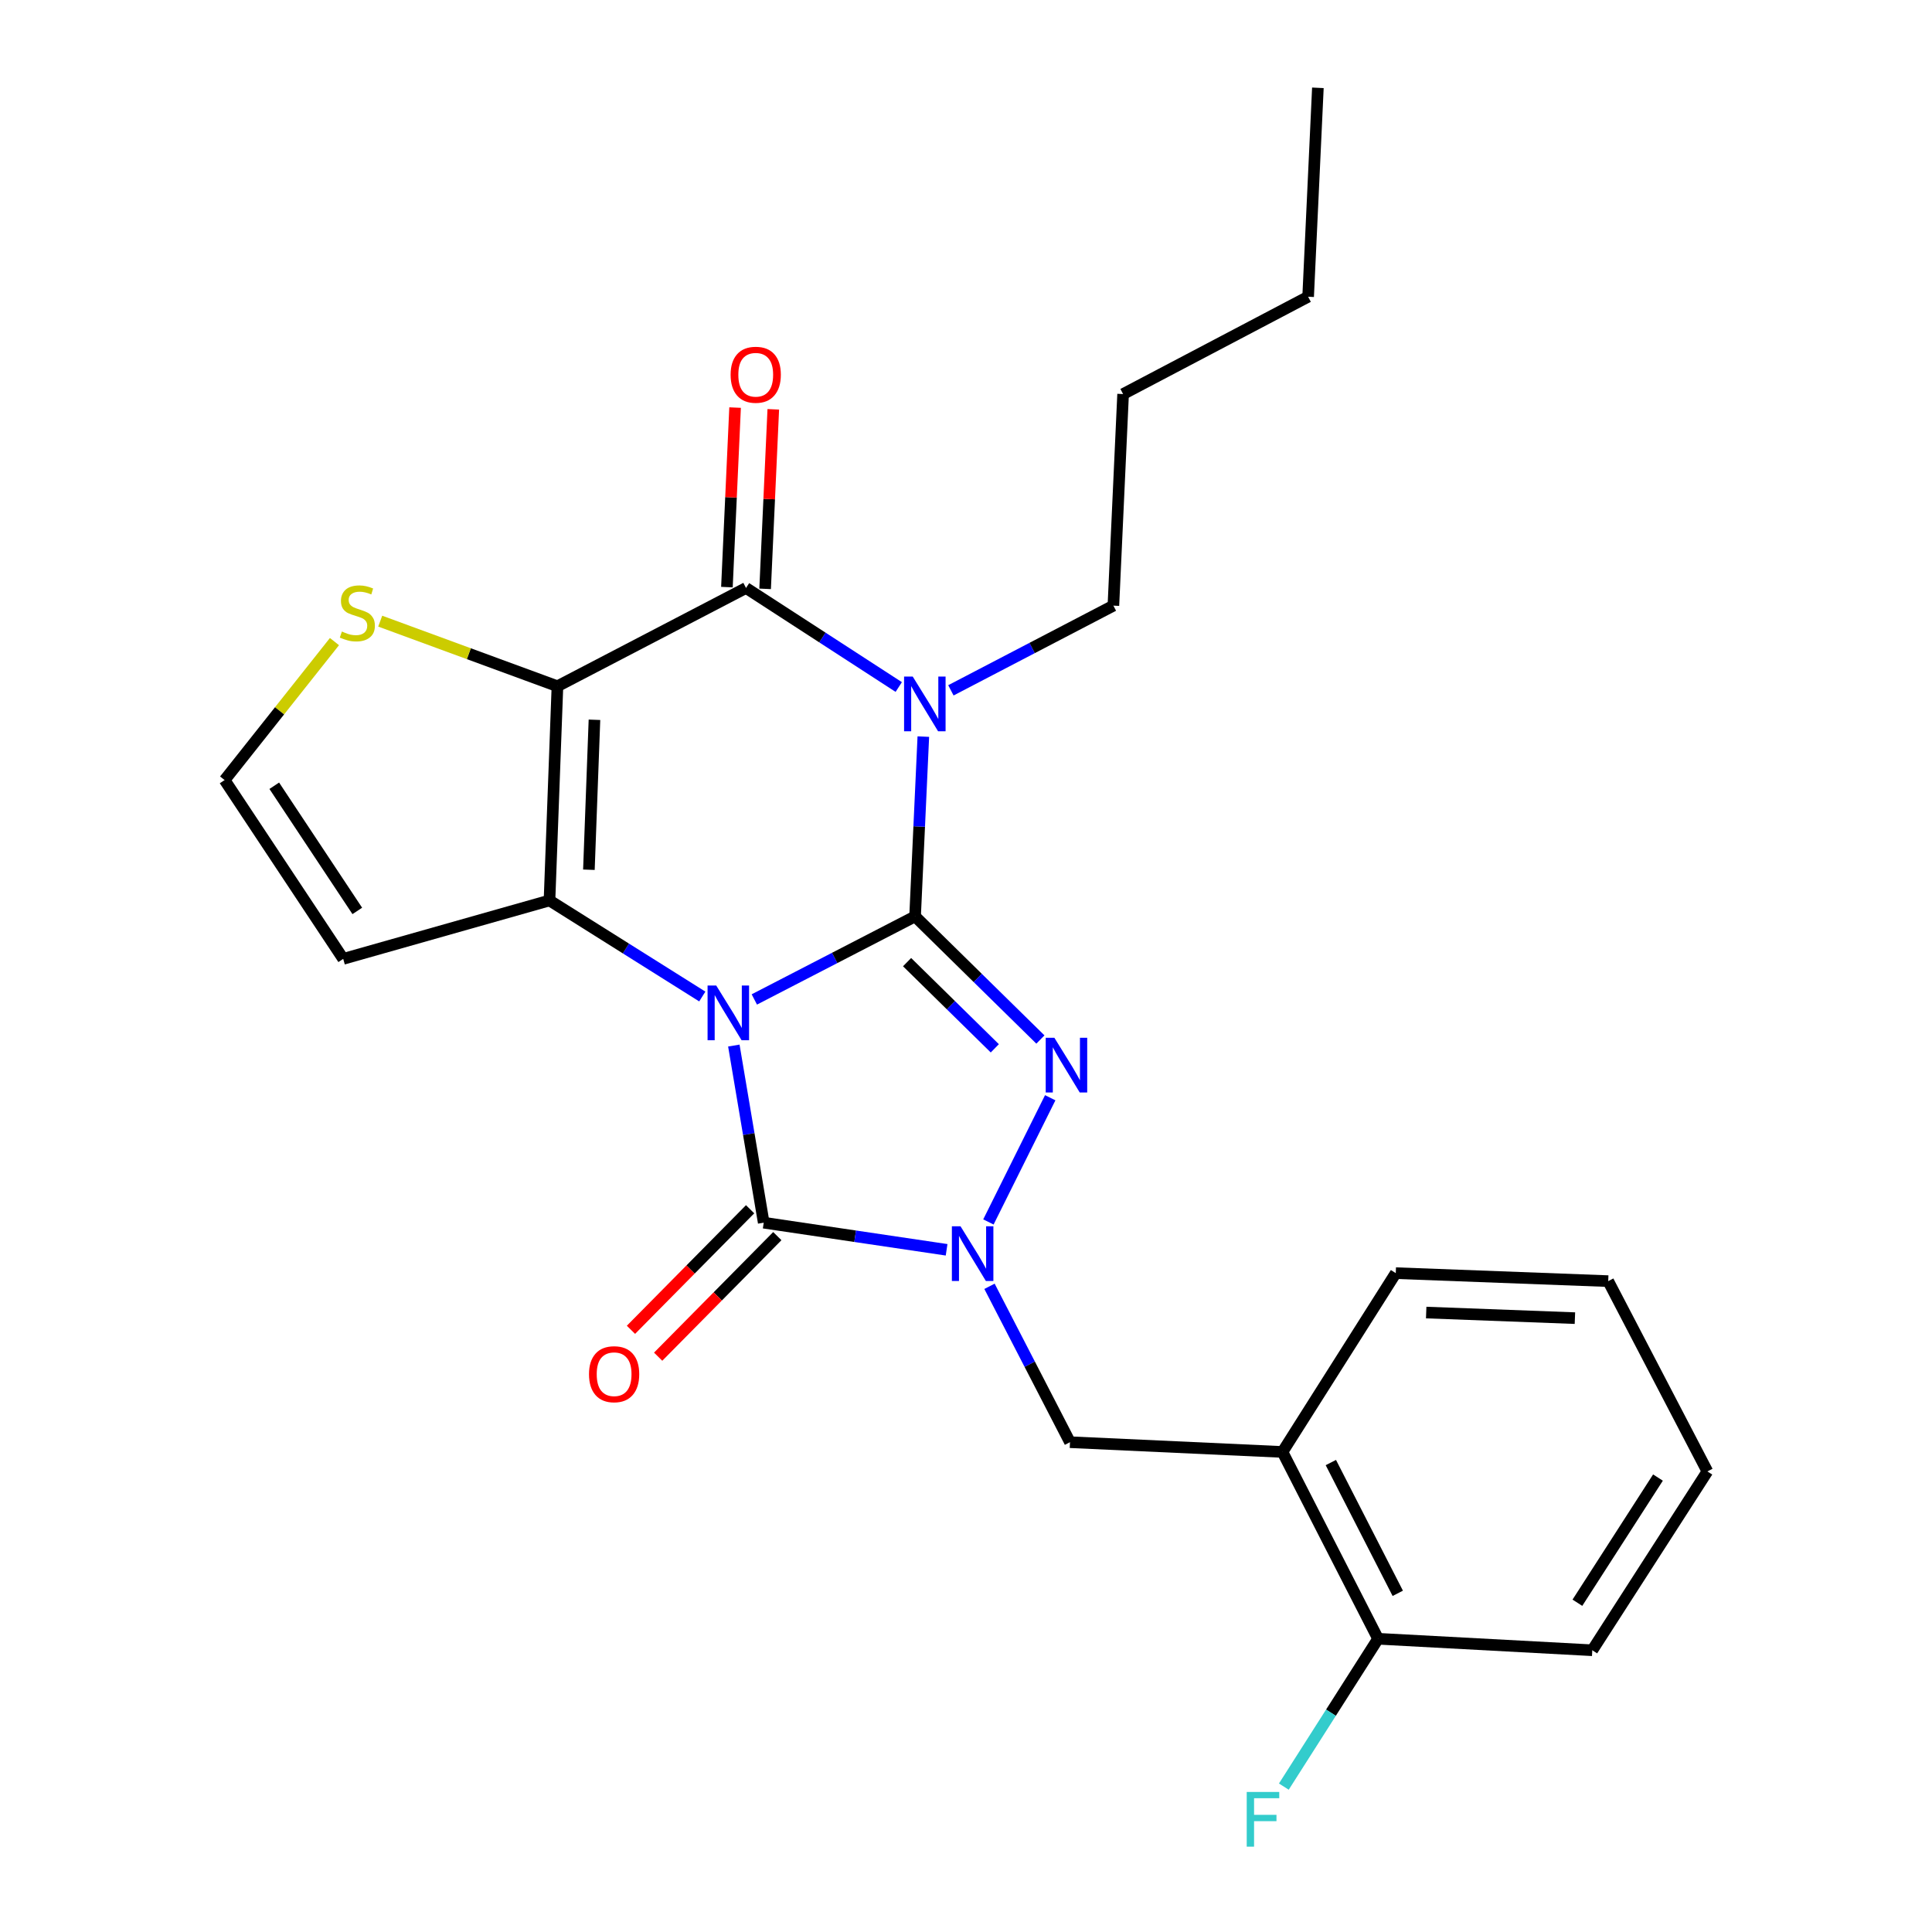 <?xml version='1.0' encoding='iso-8859-1'?>
<svg version='1.1' baseProfile='full'
              xmlns='http://www.w3.org/2000/svg'
                      xmlns:rdkit='http://www.rdkit.org/xml'
                      xmlns:xlink='http://www.w3.org/1999/xlink'
                  xml:space='preserve'
width='1000px' height='1000px' viewBox='0 0 1000 1000'>
<!-- END OF HEADER -->
<rect style='opacity:1.0;fill:#FFFFFF;stroke:none' width='1000' height='1000' x='0' y='0'> </rect>
<path class='bond-0' d='M 390.439,517.311 L 432.041,495.817' style='fill:none;fill-rule:evenodd;stroke:#0000FF;stroke-width:6px;stroke-linecap:butt;stroke-linejoin:miter;stroke-opacity:1' />
<path class='bond-0' d='M 432.041,495.817 L 473.643,474.322' style='fill:none;fill-rule:evenodd;stroke:#000000;stroke-width:6px;stroke-linecap:butt;stroke-linejoin:miter;stroke-opacity:1' />
<path class='bond-2' d='M 363.506,515.795 L 323.962,490.935' style='fill:none;fill-rule:evenodd;stroke:#0000FF;stroke-width:6px;stroke-linecap:butt;stroke-linejoin:miter;stroke-opacity:1' />
<path class='bond-2' d='M 323.962,490.935 L 284.417,466.075' style='fill:none;fill-rule:evenodd;stroke:#000000;stroke-width:6px;stroke-linecap:butt;stroke-linejoin:miter;stroke-opacity:1' />
<path class='bond-5' d='M 379.833,541.178 L 387.565,587.019' style='fill:none;fill-rule:evenodd;stroke:#0000FF;stroke-width:6px;stroke-linecap:butt;stroke-linejoin:miter;stroke-opacity:1' />
<path class='bond-5' d='M 387.565,587.019 L 395.298,632.859' style='fill:none;fill-rule:evenodd;stroke:#000000;stroke-width:6px;stroke-linecap:butt;stroke-linejoin:miter;stroke-opacity:1' />
<path class='bond-1' d='M 473.643,474.322 L 475.779,427.794' style='fill:none;fill-rule:evenodd;stroke:#000000;stroke-width:6px;stroke-linecap:butt;stroke-linejoin:miter;stroke-opacity:1' />
<path class='bond-1' d='M 475.779,427.794 L 477.914,381.266' style='fill:none;fill-rule:evenodd;stroke:#0000FF;stroke-width:6px;stroke-linecap:butt;stroke-linejoin:miter;stroke-opacity:1' />
<path class='bond-4' d='M 473.643,474.322 L 506.078,506.188' style='fill:none;fill-rule:evenodd;stroke:#000000;stroke-width:6px;stroke-linecap:butt;stroke-linejoin:miter;stroke-opacity:1' />
<path class='bond-4' d='M 506.078,506.188 L 538.513,538.054' style='fill:none;fill-rule:evenodd;stroke:#0000FF;stroke-width:6px;stroke-linecap:butt;stroke-linejoin:miter;stroke-opacity:1' />
<path class='bond-4' d='M 469.503,498.001 L 492.207,520.307' style='fill:none;fill-rule:evenodd;stroke:#000000;stroke-width:6px;stroke-linecap:butt;stroke-linejoin:miter;stroke-opacity:1' />
<path class='bond-4' d='M 492.207,520.307 L 514.911,542.613' style='fill:none;fill-rule:evenodd;stroke:#0000FF;stroke-width:6px;stroke-linecap:butt;stroke-linejoin:miter;stroke-opacity:1' />
<path class='bond-16' d='M 492.182,357.321 L 534.235,335.398' style='fill:none;fill-rule:evenodd;stroke:#0000FF;stroke-width:6px;stroke-linecap:butt;stroke-linejoin:miter;stroke-opacity:1' />
<path class='bond-16' d='M 534.235,335.398 L 576.289,313.476' style='fill:none;fill-rule:evenodd;stroke:#000000;stroke-width:6px;stroke-linecap:butt;stroke-linejoin:miter;stroke-opacity:1' />
<path class='bond-27' d='M 465.193,355.601 L 425.666,329.97' style='fill:none;fill-rule:evenodd;stroke:#0000FF;stroke-width:6px;stroke-linecap:butt;stroke-linejoin:miter;stroke-opacity:1' />
<path class='bond-27' d='M 425.666,329.97 L 386.139,304.339' style='fill:none;fill-rule:evenodd;stroke:#000000;stroke-width:6px;stroke-linecap:butt;stroke-linejoin:miter;stroke-opacity:1' />
<path class='bond-3' d='M 284.417,466.075 L 288.529,355.194' style='fill:none;fill-rule:evenodd;stroke:#000000;stroke-width:6px;stroke-linecap:butt;stroke-linejoin:miter;stroke-opacity:1' />
<path class='bond-3' d='M 304.813,450.177 L 307.691,372.56' style='fill:none;fill-rule:evenodd;stroke:#000000;stroke-width:6px;stroke-linecap:butt;stroke-linejoin:miter;stroke-opacity:1' />
<path class='bond-10' d='M 284.417,466.075 L 177.648,496.314' style='fill:none;fill-rule:evenodd;stroke:#000000;stroke-width:6px;stroke-linecap:butt;stroke-linejoin:miter;stroke-opacity:1' />
<path class='bond-7' d='M 288.529,355.194 L 386.139,304.339' style='fill:none;fill-rule:evenodd;stroke:#000000;stroke-width:6px;stroke-linecap:butt;stroke-linejoin:miter;stroke-opacity:1' />
<path class='bond-8' d='M 288.529,355.194 L 242.664,338.351' style='fill:none;fill-rule:evenodd;stroke:#000000;stroke-width:6px;stroke-linecap:butt;stroke-linejoin:miter;stroke-opacity:1' />
<path class='bond-8' d='M 242.664,338.351 L 196.799,321.507' style='fill:none;fill-rule:evenodd;stroke:#CCCC00;stroke-width:6px;stroke-linecap:butt;stroke-linejoin:miter;stroke-opacity:1' />
<path class='bond-25' d='M 543.595,568.189 L 511.6,632.477' style='fill:none;fill-rule:evenodd;stroke:#0000FF;stroke-width:6px;stroke-linecap:butt;stroke-linejoin:miter;stroke-opacity:1' />
<path class='bond-6' d='M 395.298,632.859 L 442.628,639.876' style='fill:none;fill-rule:evenodd;stroke:#000000;stroke-width:6px;stroke-linecap:butt;stroke-linejoin:miter;stroke-opacity:1' />
<path class='bond-6' d='M 442.628,639.876 L 489.958,646.894' style='fill:none;fill-rule:evenodd;stroke:#0000FF;stroke-width:6px;stroke-linecap:butt;stroke-linejoin:miter;stroke-opacity:1' />
<path class='bond-13' d='M 388.26,625.903 L 357.421,657.105' style='fill:none;fill-rule:evenodd;stroke:#000000;stroke-width:6px;stroke-linecap:butt;stroke-linejoin:miter;stroke-opacity:1' />
<path class='bond-13' d='M 357.421,657.105 L 326.581,688.308' style='fill:none;fill-rule:evenodd;stroke:#FF0000;stroke-width:6px;stroke-linecap:butt;stroke-linejoin:miter;stroke-opacity:1' />
<path class='bond-13' d='M 402.337,639.816 L 371.498,671.018' style='fill:none;fill-rule:evenodd;stroke:#000000;stroke-width:6px;stroke-linecap:butt;stroke-linejoin:miter;stroke-opacity:1' />
<path class='bond-13' d='M 371.498,671.018 L 340.659,702.221' style='fill:none;fill-rule:evenodd;stroke:#FF0000;stroke-width:6px;stroke-linecap:butt;stroke-linejoin:miter;stroke-opacity:1' />
<path class='bond-9' d='M 512.161,665.797 L 532.992,706.138' style='fill:none;fill-rule:evenodd;stroke:#0000FF;stroke-width:6px;stroke-linecap:butt;stroke-linejoin:miter;stroke-opacity:1' />
<path class='bond-9' d='M 532.992,706.138 L 553.824,746.478' style='fill:none;fill-rule:evenodd;stroke:#000000;stroke-width:6px;stroke-linecap:butt;stroke-linejoin:miter;stroke-opacity:1' />
<path class='bond-14' d='M 396.025,304.789 L 398.139,258.324' style='fill:none;fill-rule:evenodd;stroke:#000000;stroke-width:6px;stroke-linecap:butt;stroke-linejoin:miter;stroke-opacity:1' />
<path class='bond-14' d='M 398.139,258.324 L 400.253,211.86' style='fill:none;fill-rule:evenodd;stroke:#FF0000;stroke-width:6px;stroke-linecap:butt;stroke-linejoin:miter;stroke-opacity:1' />
<path class='bond-14' d='M 376.253,303.889 L 378.367,257.425' style='fill:none;fill-rule:evenodd;stroke:#000000;stroke-width:6px;stroke-linecap:butt;stroke-linejoin:miter;stroke-opacity:1' />
<path class='bond-14' d='M 378.367,257.425 L 380.481,210.961' style='fill:none;fill-rule:evenodd;stroke:#FF0000;stroke-width:6px;stroke-linecap:butt;stroke-linejoin:miter;stroke-opacity:1' />
<path class='bond-26' d='M 173.117,332.089 L 144.688,367.926' style='fill:none;fill-rule:evenodd;stroke:#CCCC00;stroke-width:6px;stroke-linecap:butt;stroke-linejoin:miter;stroke-opacity:1' />
<path class='bond-26' d='M 144.688,367.926 L 116.259,403.763' style='fill:none;fill-rule:evenodd;stroke:#000000;stroke-width:6px;stroke-linecap:butt;stroke-linejoin:miter;stroke-opacity:1' />
<path class='bond-11' d='M 553.824,746.478 L 663.804,751.526' style='fill:none;fill-rule:evenodd;stroke:#000000;stroke-width:6px;stroke-linecap:butt;stroke-linejoin:miter;stroke-opacity:1' />
<path class='bond-12' d='M 177.648,496.314 L 116.259,403.763' style='fill:none;fill-rule:evenodd;stroke:#000000;stroke-width:6px;stroke-linecap:butt;stroke-linejoin:miter;stroke-opacity:1' />
<path class='bond-12' d='M 184.934,471.491 L 141.961,406.705' style='fill:none;fill-rule:evenodd;stroke:#000000;stroke-width:6px;stroke-linecap:butt;stroke-linejoin:miter;stroke-opacity:1' />
<path class='bond-15' d='M 663.804,751.526 L 713.285,848.222' style='fill:none;fill-rule:evenodd;stroke:#000000;stroke-width:6px;stroke-linecap:butt;stroke-linejoin:miter;stroke-opacity:1' />
<path class='bond-15' d='M 688.846,757.014 L 723.482,824.702' style='fill:none;fill-rule:evenodd;stroke:#000000;stroke-width:6px;stroke-linecap:butt;stroke-linejoin:miter;stroke-opacity:1' />
<path class='bond-18' d='M 663.804,751.526 L 722.444,658.974' style='fill:none;fill-rule:evenodd;stroke:#000000;stroke-width:6px;stroke-linecap:butt;stroke-linejoin:miter;stroke-opacity:1' />
<path class='bond-17' d='M 713.285,848.222 L 688.898,886.484' style='fill:none;fill-rule:evenodd;stroke:#000000;stroke-width:6px;stroke-linecap:butt;stroke-linejoin:miter;stroke-opacity:1' />
<path class='bond-17' d='M 688.898,886.484 L 664.512,924.745' style='fill:none;fill-rule:evenodd;stroke:#33CCCC;stroke-width:6px;stroke-linecap:butt;stroke-linejoin:miter;stroke-opacity:1' />
<path class='bond-19' d='M 713.285,848.222 L 824.166,854.171' style='fill:none;fill-rule:evenodd;stroke:#000000;stroke-width:6px;stroke-linecap:butt;stroke-linejoin:miter;stroke-opacity:1' />
<path class='bond-20' d='M 576.289,313.476 L 581.314,203.969' style='fill:none;fill-rule:evenodd;stroke:#000000;stroke-width:6px;stroke-linecap:butt;stroke-linejoin:miter;stroke-opacity:1' />
<path class='bond-22' d='M 722.444,658.974 L 832.413,663.109' style='fill:none;fill-rule:evenodd;stroke:#000000;stroke-width:6px;stroke-linecap:butt;stroke-linejoin:miter;stroke-opacity:1' />
<path class='bond-22' d='M 738.196,679.373 L 815.174,682.267' style='fill:none;fill-rule:evenodd;stroke:#000000;stroke-width:6px;stroke-linecap:butt;stroke-linejoin:miter;stroke-opacity:1' />
<path class='bond-28' d='M 824.166,854.171 L 883.741,761.609' style='fill:none;fill-rule:evenodd;stroke:#000000;stroke-width:6px;stroke-linecap:butt;stroke-linejoin:miter;stroke-opacity:1' />
<path class='bond-28' d='M 816.459,829.575 L 858.162,764.781' style='fill:none;fill-rule:evenodd;stroke:#000000;stroke-width:6px;stroke-linecap:butt;stroke-linejoin:miter;stroke-opacity:1' />
<path class='bond-21' d='M 581.314,203.969 L 677.087,153.587' style='fill:none;fill-rule:evenodd;stroke:#000000;stroke-width:6px;stroke-linecap:butt;stroke-linejoin:miter;stroke-opacity:1' />
<path class='bond-23' d='M 677.087,153.587 L 682.134,45.455' style='fill:none;fill-rule:evenodd;stroke:#000000;stroke-width:6px;stroke-linecap:butt;stroke-linejoin:miter;stroke-opacity:1' />
<path class='bond-24' d='M 832.413,663.109 L 883.741,761.609' style='fill:none;fill-rule:evenodd;stroke:#000000;stroke-width:6px;stroke-linecap:butt;stroke-linejoin:miter;stroke-opacity:1' />
<path  class='atom-0' d='M 370.719 510.105
L 379.999 525.105
Q 380.919 526.585, 382.399 529.265
Q 383.879 531.945, 383.959 532.105
L 383.959 510.105
L 387.719 510.105
L 387.719 538.425
L 383.839 538.425
L 373.879 522.025
Q 372.719 520.105, 371.479 517.905
Q 370.279 515.705, 369.919 515.025
L 369.919 538.425
L 366.239 538.425
L 366.239 510.105
L 370.719 510.105
' fill='#0000FF'/>
<path  class='atom-2' d='M 472.43 350.194
L 481.71 365.194
Q 482.63 366.674, 484.11 369.354
Q 485.59 372.034, 485.67 372.194
L 485.67 350.194
L 489.43 350.194
L 489.43 378.514
L 485.55 378.514
L 475.59 362.114
Q 474.43 360.194, 473.19 357.994
Q 471.99 355.794, 471.63 355.114
L 471.63 378.514
L 467.95 378.514
L 467.95 350.194
L 472.43 350.194
' fill='#0000FF'/>
<path  class='atom-5' d='M 545.739 537.144
L 555.019 552.144
Q 555.939 553.624, 557.419 556.304
Q 558.899 558.984, 558.979 559.144
L 558.979 537.144
L 562.739 537.144
L 562.739 565.464
L 558.859 565.464
L 548.899 549.064
Q 547.739 547.144, 546.499 544.944
Q 545.299 542.744, 544.939 542.064
L 544.939 565.464
L 541.259 565.464
L 541.259 537.144
L 545.739 537.144
' fill='#0000FF'/>
<path  class='atom-7' d='M 497.171 634.731
L 506.451 649.731
Q 507.371 651.211, 508.851 653.891
Q 510.331 656.571, 510.411 656.731
L 510.411 634.731
L 514.171 634.731
L 514.171 663.051
L 510.291 663.051
L 500.331 646.651
Q 499.171 644.731, 497.931 642.531
Q 496.731 640.331, 496.371 639.651
L 496.371 663.051
L 492.691 663.051
L 492.691 634.731
L 497.171 634.731
' fill='#0000FF'/>
<path  class='atom-9' d='M 176.96 326.88
Q 177.28 327, 178.6 327.56
Q 179.92 328.12, 181.36 328.48
Q 182.84 328.8, 184.28 328.8
Q 186.96 328.8, 188.52 327.52
Q 190.08 326.2, 190.08 323.92
Q 190.08 322.36, 189.28 321.4
Q 188.52 320.44, 187.32 319.92
Q 186.12 319.4, 184.12 318.8
Q 181.6 318.04, 180.08 317.32
Q 178.6 316.6, 177.52 315.08
Q 176.48 313.56, 176.48 311
Q 176.48 307.44, 178.88 305.24
Q 181.32 303.04, 186.12 303.04
Q 189.4 303.04, 193.12 304.6
L 192.2 307.68
Q 188.8 306.28, 186.24 306.28
Q 183.48 306.28, 181.96 307.44
Q 180.44 308.56, 180.48 310.52
Q 180.48 312.04, 181.24 312.96
Q 182.04 313.88, 183.16 314.4
Q 184.32 314.92, 186.24 315.52
Q 188.8 316.32, 190.32 317.12
Q 191.84 317.92, 192.92 319.56
Q 194.04 321.16, 194.04 323.92
Q 194.04 327.84, 191.4 329.96
Q 188.8 332.04, 184.44 332.04
Q 181.92 332.04, 180 331.48
Q 178.12 330.96, 175.88 330.04
L 176.96 326.88
' fill='#CCCC00'/>
<path  class='atom-14' d='M 304.866 711.284
Q 304.866 704.484, 308.226 700.684
Q 311.586 696.884, 317.866 696.884
Q 324.146 696.884, 327.506 700.684
Q 330.866 704.484, 330.866 711.284
Q 330.866 718.164, 327.466 722.084
Q 324.066 725.964, 317.866 725.964
Q 311.626 725.964, 308.226 722.084
Q 304.866 718.204, 304.866 711.284
M 317.866 722.764
Q 322.186 722.764, 324.506 719.884
Q 326.866 716.964, 326.866 711.284
Q 326.866 705.724, 324.506 702.924
Q 322.186 700.084, 317.866 700.084
Q 313.546 700.084, 311.186 702.884
Q 308.866 705.684, 308.866 711.284
Q 308.866 717.004, 311.186 719.884
Q 313.546 722.764, 317.866 722.764
' fill='#FF0000'/>
<path  class='atom-15' d='M 378.164 193.966
Q 378.164 187.166, 381.524 183.366
Q 384.884 179.566, 391.164 179.566
Q 397.444 179.566, 400.804 183.366
Q 404.164 187.166, 404.164 193.966
Q 404.164 200.846, 400.764 204.766
Q 397.364 208.646, 391.164 208.646
Q 384.924 208.646, 381.524 204.766
Q 378.164 200.886, 378.164 193.966
M 391.164 205.446
Q 395.484 205.446, 397.804 202.566
Q 400.164 199.646, 400.164 193.966
Q 400.164 188.406, 397.804 185.606
Q 395.484 182.766, 391.164 182.766
Q 386.844 182.766, 384.484 185.566
Q 382.164 188.366, 382.164 193.966
Q 382.164 199.686, 384.484 202.566
Q 386.844 205.446, 391.164 205.446
' fill='#FF0000'/>
<path  class='atom-18' d='M 645.301 927.515
L 662.141 927.515
L 662.141 930.755
L 649.101 930.755
L 649.101 939.355
L 660.701 939.355
L 660.701 942.635
L 649.101 942.635
L 649.101 955.835
L 645.301 955.835
L 645.301 927.515
' fill='#33CCCC'/>
</svg>
